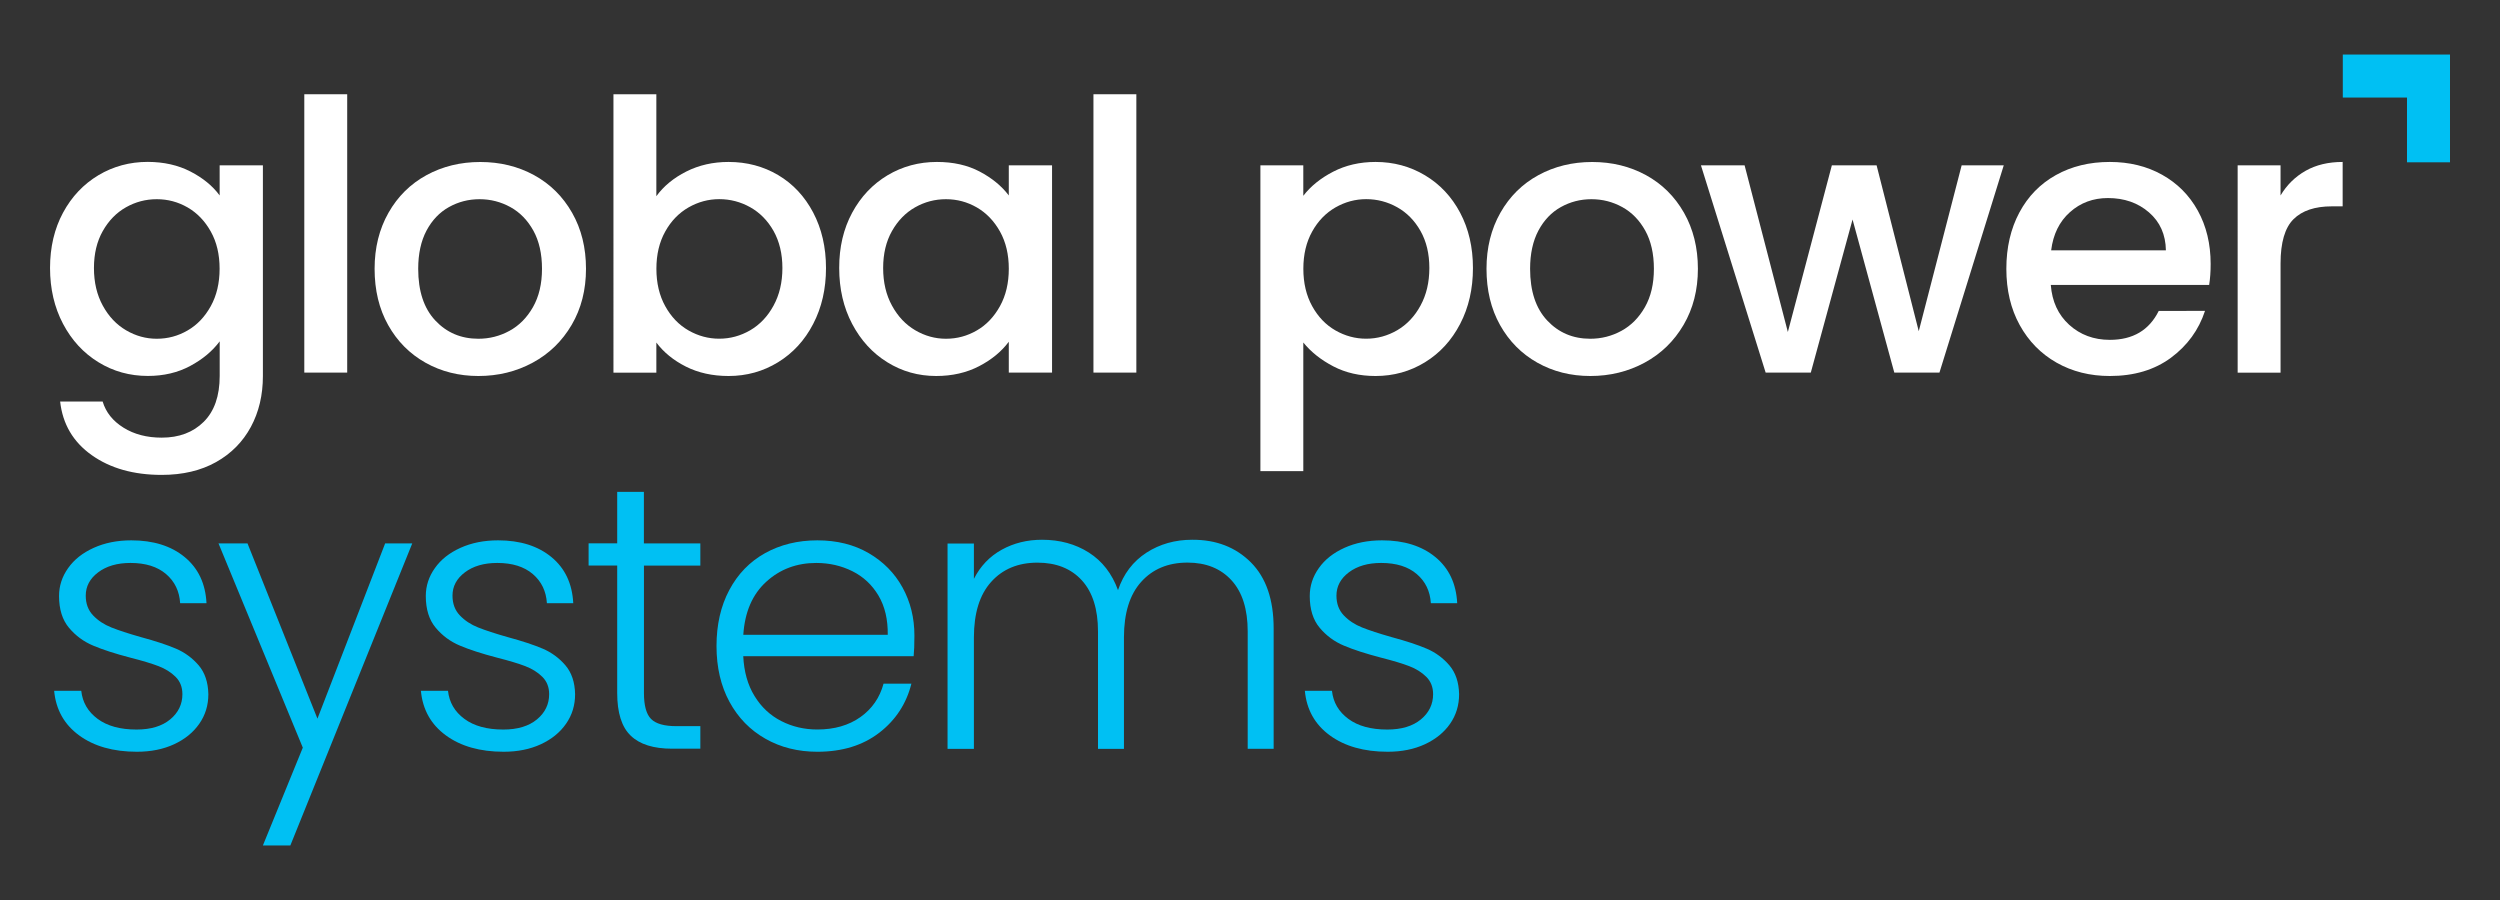 <?xml version="1.0" encoding="utf-8"?>
<!-- Generator: Adobe Illustrator 26.1.0, SVG Export Plug-In . SVG Version: 6.00 Build 0)  -->
<svg version="1.1" id="Layer_1" xmlns="http://www.w3.org/2000/svg" xmlns:xlink="http://www.w3.org/1999/xlink" x="0px" y="0px"
	 viewBox="0 0 500 180" style="enable-background:new 0 0 500 180;" xml:space="preserve">
<rect x="0" y="0" width="500" height="180" fill="#333333" stroke="none"/>
<style type="text/css">
	.st0{display:none;}
	.st1{display:inline;fill:#0A3049;}
	.st2{fill:#00C0F3;}
	.st3{fill:#FFFFFF;}
</style>
<g>
	<g class="st0">
		<path class="st1" d="M38.1,34.31c2.48,1.28,4.43,2.87,5.83,4.78v-6.02h8.65V75.2c0,3.81-0.8,7.21-2.41,10.19
			c-1.61,2.98-3.93,5.33-6.96,7.03c-3.04,1.7-6.66,2.56-10.87,2.56c-5.62,0-10.28-1.32-13.99-3.95c-3.71-2.63-5.82-6.21-6.32-10.72
			h8.5c0.65,2.16,2.04,3.9,4.18,5.23c2.13,1.33,4.68,1.99,7.64,1.99c3.46,0,6.26-1.05,8.39-3.16c2.13-2.11,3.2-5.17,3.2-9.18v-6.92
			c-1.46,1.96-3.42,3.6-5.91,4.93c-2.48,1.33-5.3,1.99-8.46,1.99c-3.61,0-6.91-0.91-9.89-2.75c-2.98-1.83-5.34-4.39-7.07-7.67
			c-1.73-3.28-2.6-7.01-2.6-11.17c0-4.16,0.87-7.85,2.6-11.06c1.73-3.21,4.09-5.7,7.07-7.49c2.98-1.78,6.28-2.67,9.89-2.67
			C32.77,32.39,35.62,33.03,38.1,34.31 M42.16,46.31c-1.18-2.11-2.72-3.71-4.63-4.82c-1.91-1.1-3.96-1.65-6.17-1.65
			c-2.21,0-4.26,0.54-6.17,1.62c-1.91,1.08-3.45,2.66-4.63,4.74c-1.18,2.08-1.77,4.55-1.77,7.41c0,2.86,0.59,5.37,1.77,7.52
			c1.18,2.16,2.73,3.8,4.66,4.93c1.93,1.13,3.97,1.69,6.13,1.69c2.21,0,4.26-0.55,6.17-1.66c1.91-1.1,3.45-2.72,4.63-4.85
			c1.18-2.13,1.77-4.63,1.77-7.49S43.34,48.42,42.16,46.31z"/>
		<rect x="60.86" y="18.85" class="st1" width="8.58" height="55.67"/>
		<path class="st1" d="M85.08,72.53c-3.16-1.78-5.64-4.29-7.45-7.52c-1.81-3.23-2.71-6.98-2.71-11.25c0-4.21,0.93-7.95,2.78-11.21
			c1.85-3.26,4.39-5.77,7.6-7.52c3.21-1.75,6.8-2.63,10.76-2.63c3.96,0,7.55,0.88,10.76,2.63c3.21,1.76,5.74,4.26,7.6,7.52
			c1.86,3.26,2.78,7,2.78,11.21c0,4.21-0.95,7.95-2.86,11.21c-1.91,3.26-4.5,5.78-7.79,7.56c-3.29,1.78-6.91,2.67-10.87,2.67
			C91.78,75.2,88.24,74.31,85.08,72.53 M101.89,66.17c1.93-1.05,3.5-2.63,4.7-4.74c1.2-2.11,1.81-4.66,1.81-7.67
			s-0.58-5.56-1.73-7.64c-1.16-2.08-2.68-3.65-4.59-4.7c-1.91-1.05-3.96-1.58-6.17-1.58c-2.21,0-4.25,0.53-6.13,1.58
			c-1.88,1.05-3.37,2.62-4.48,4.7c-1.1,2.08-1.66,4.63-1.66,7.64c0,4.46,1.14,7.91,3.42,10.34c2.28,2.43,5.15,3.65,8.61,3.65
			C97.9,67.75,99.96,67.22,101.89,66.17z"/>
		<path class="st1" d="M137.25,34.31c2.53-1.28,5.35-1.92,8.46-1.92c3.66,0,6.97,0.88,9.93,2.63c2.96,1.76,5.29,4.25,7,7.49
			c1.7,3.24,2.56,6.94,2.56,11.1c0,4.16-0.85,7.89-2.56,11.17c-1.7,3.29-4.05,5.84-7.03,7.67c-2.98,1.83-6.28,2.75-9.89,2.75
			c-3.21,0-6.06-0.63-8.54-1.88c-2.48-1.25-4.45-2.86-5.91-4.81v6.02h-8.58V18.85h8.58v20.39
			C132.73,37.23,134.72,35.59,137.25,34.31 M154.71,46.19c-1.18-2.08-2.74-3.66-4.66-4.74c-1.93-1.08-4-1.62-6.21-1.62
			c-2.16,0-4.2,0.55-6.13,1.65c-1.93,1.11-3.49,2.71-4.66,4.82c-1.18,2.11-1.77,4.59-1.77,7.45c0,2.86,0.59,5.36,1.77,7.49
			c1.18,2.13,2.73,3.75,4.66,4.85c1.93,1.1,3.98,1.65,6.13,1.65c2.21,0,4.28-0.57,6.21-1.69c1.93-1.13,3.49-2.77,4.66-4.93
			c1.18-2.16,1.77-4.66,1.77-7.52C156.48,50.75,155.88,48.28,154.71,46.19z"/>
		<path class="st1" d="M170.43,42.55c1.73-3.21,4.09-5.7,7.07-7.49c2.98-1.78,6.28-2.67,9.89-2.67c3.26,0,6.11,0.64,8.54,1.92
			c2.43,1.28,4.38,2.87,5.83,4.78v-6.02h8.65v41.45h-8.65v-6.17c-1.46,1.96-3.44,3.59-5.94,4.89c-2.51,1.3-5.37,1.96-8.58,1.96
			c-3.56,0-6.82-0.91-9.78-2.75c-2.96-1.83-5.3-4.39-7.03-7.67c-1.73-3.28-2.59-7.01-2.59-11.17
			C167.83,49.44,168.7,45.76,170.43,42.55 M200,46.31c-1.18-2.11-2.72-3.71-4.63-4.82c-1.91-1.1-3.96-1.65-6.17-1.65
			c-2.21,0-4.26,0.54-6.17,1.62c-1.91,1.08-3.45,2.66-4.63,4.74c-1.18,2.08-1.77,4.55-1.77,7.41c0,2.86,0.59,5.37,1.77,7.52
			c1.18,2.16,2.73,3.8,4.66,4.93c1.93,1.13,3.98,1.69,6.13,1.69c2.21,0,4.26-0.55,6.17-1.66c1.91-1.1,3.45-2.72,4.63-4.85
			c1.18-2.13,1.77-4.63,1.77-7.49S201.17,48.42,200,46.31z"/>
		<rect x="218.69" y="18.85" class="st1" width="8.58" height="55.67"/>
		<path class="st1" d="M266.61,34.35c2.51-1.3,5.34-1.96,8.5-1.96c3.61,0,6.91,0.89,9.89,2.67c2.98,1.78,5.33,4.28,7.03,7.49
			c1.7,3.21,2.56,6.9,2.56,11.06c0,4.16-0.85,7.89-2.56,11.17c-1.71,3.29-4.05,5.84-7.03,7.67c-2.98,1.83-6.28,2.75-9.89,2.75
			c-3.16,0-5.97-0.64-8.43-1.92c-2.46-1.28-4.47-2.87-6.02-4.78v25.73h-8.58V33.07h8.58v6.09C262.12,37.26,264.1,35.65,266.61,34.35
			 M284.1,46.19c-1.18-2.08-2.73-3.66-4.66-4.74c-1.93-1.08-4-1.62-6.21-1.62c-2.16,0-4.2,0.55-6.13,1.65
			c-1.93,1.11-3.49,2.71-4.66,4.82c-1.18,2.11-1.77,4.59-1.77,7.45c0,2.86,0.59,5.36,1.77,7.49c1.18,2.13,2.73,3.75,4.66,4.85
			c1.93,1.1,3.98,1.65,6.13,1.65c2.21,0,4.28-0.57,6.21-1.69c1.93-1.13,3.49-2.77,4.66-4.93c1.18-2.16,1.77-4.66,1.77-7.52
			C285.87,50.75,285.28,48.28,284.1,46.19z"/>
		<path class="st1" d="M307.46,72.53c-3.16-1.78-5.64-4.29-7.45-7.52c-1.81-3.23-2.71-6.98-2.71-11.25c0-4.21,0.93-7.95,2.78-11.21
			c1.85-3.26,4.39-5.77,7.6-7.52c3.21-1.75,6.8-2.63,10.76-2.63c3.96,0,7.55,0.88,10.76,2.63c3.21,1.76,5.74,4.26,7.6,7.52
			c1.85,3.26,2.78,7,2.78,11.21c0,4.21-0.95,7.95-2.86,11.21c-1.91,3.26-4.5,5.78-7.79,7.56c-3.29,1.78-6.91,2.67-10.87,2.67
			C314.16,75.2,310.62,74.31,307.46,72.53 M324.28,66.17c1.93-1.05,3.5-2.63,4.7-4.74c1.2-2.11,1.8-4.66,1.8-7.67
			s-0.58-5.56-1.73-7.64c-1.16-2.08-2.68-3.65-4.59-4.7c-1.91-1.05-3.96-1.58-6.17-1.58c-2.21,0-4.25,0.53-6.13,1.58
			c-1.88,1.05-3.37,2.62-4.48,4.7c-1.1,2.08-1.66,4.63-1.66,7.64c0,4.46,1.14,7.91,3.42,10.34c2.28,2.43,5.15,3.65,8.61,3.65
			C320.28,67.75,322.35,67.22,324.28,66.17z"/>
		<polygon class="st1" points="400.75,33.07 387.89,74.52 378.86,74.52 370.51,43.9 362.16,74.52 353.13,74.52 340.19,33.07 
			348.92,33.07 357.57,66.4 366.37,33.07 375.32,33.07 383.75,66.24 392.33,33.07 		"/>
		<path class="st1" d="M441.83,56.99h-31.67c0.25,3.31,1.48,5.97,3.68,7.97c2.21,2,4.92,3.01,8.13,3.01c4.61,0,7.87-1.93,9.78-5.79
			H441c-1.25,3.81-3.52,6.93-6.81,9.37c-3.29,2.43-7.36,3.65-12.23,3.65c-3.96,0-7.51-0.89-10.65-2.67
			c-3.13-1.78-5.59-4.29-7.37-7.52c-1.78-3.23-2.67-6.98-2.67-11.25c0-4.26,0.87-8.01,2.6-11.25c1.73-3.24,4.16-5.73,7.3-7.49
			c3.13-1.75,6.73-2.63,10.79-2.63c3.91,0,7.4,0.85,10.46,2.56c3.06,1.71,5.44,4.1,7.15,7.19c1.7,3.09,2.56,6.63,2.56,10.65
			C442.13,54.33,442.03,55.74,441.83,56.99 M433.18,50.07c-0.05-3.16-1.18-5.69-3.39-7.6c-2.21-1.91-4.94-2.86-8.2-2.86
			c-2.96,0-5.49,0.94-7.6,2.82c-2.11,1.88-3.36,4.43-3.76,7.64H433.18z"/>
		<path class="st1" d="M461.12,34.16c2.08-1.18,4.55-1.77,7.41-1.77v8.88h-2.18c-3.36,0-5.91,0.85-7.64,2.56
			c-1.73,1.71-2.6,4.67-2.6,8.88v21.82h-8.58V33.07h8.58v6.02C457.37,36.98,459.04,35.34,461.12,34.16"/>
	</g>
	<g>
		<path class="st2" d="M15.83,147.08c-2.98-2.18-4.65-5.15-5-8.92h5.42c0.25,2.31,1.34,4.18,3.27,5.61
			c1.93,1.43,4.52,2.14,7.79,2.14c2.86,0,5.1-0.68,6.73-2.03c1.63-1.35,2.44-3.04,2.44-5.04c0-1.4-0.45-2.56-1.35-3.46
			c-0.9-0.9-2.04-1.62-3.42-2.15c-1.38-0.53-3.25-1.09-5.61-1.69c-3.06-0.8-5.54-1.6-7.45-2.41c-1.91-0.8-3.53-1.99-4.85-3.57
			c-1.33-1.58-1.99-3.7-1.99-6.36c0-2.01,0.6-3.86,1.81-5.57c1.2-1.71,2.91-3.06,5.12-4.06c2.21-1,4.71-1.5,7.52-1.5
			c4.41,0,7.98,1.12,10.68,3.35c2.71,2.23,4.16,5.3,4.36,9.22h-5.27c-0.15-2.41-1.09-4.35-2.82-5.83c-1.73-1.48-4.1-2.22-7.11-2.22
			c-2.66,0-4.81,0.63-6.47,1.88c-1.66,1.25-2.48,2.81-2.48,4.66c0,1.61,0.49,2.92,1.47,3.95c0.98,1.03,2.19,1.83,3.65,2.41
			c1.45,0.58,3.41,1.22,5.87,1.92c2.96,0.8,5.32,1.58,7.07,2.33c1.75,0.75,3.26,1.86,4.51,3.31c1.25,1.46,1.9,3.39,1.95,5.79
			c0,2.21-0.6,4.18-1.81,5.91c-1.2,1.73-2.88,3.1-5.04,4.1c-2.16,1-4.64,1.5-7.45,1.5C22.66,150.35,18.81,149.26,15.83,147.08"/>
		<polygon class="st2" points="82.45,108.68 58.07,169.09 52.58,169.09 60.56,149.53 43.7,108.68 49.5,108.68 63.49,143.73 
			77.03,108.68 		"/>
		<path class="st2" d="M89.18,147.08c-2.98-2.18-4.65-5.15-5-8.92h5.42c0.25,2.31,1.34,4.18,3.27,5.61
			c1.93,1.43,4.52,2.14,7.79,2.14c2.86,0,5.1-0.68,6.73-2.03c1.63-1.35,2.44-3.04,2.44-5.04c0-1.4-0.45-2.56-1.35-3.46
			c-0.9-0.9-2.04-1.62-3.42-2.15c-1.38-0.53-3.25-1.09-5.61-1.69c-3.06-0.8-5.54-1.6-7.45-2.41c-1.91-0.8-3.53-1.99-4.85-3.57
			c-1.33-1.58-1.99-3.7-1.99-6.36c0-2.01,0.6-3.86,1.81-5.57c1.2-1.71,2.91-3.06,5.12-4.06c2.21-1,4.71-1.5,7.52-1.5
			c4.41,0,7.98,1.12,10.68,3.35c2.71,2.23,4.16,5.3,4.36,9.22h-5.27c-0.15-2.41-1.09-4.35-2.82-5.83c-1.73-1.48-4.1-2.22-7.11-2.22
			c-2.66,0-4.81,0.63-6.47,1.88c-1.66,1.25-2.48,2.81-2.48,4.66c0,1.61,0.49,2.92,1.47,3.95c0.98,1.03,2.19,1.83,3.65,2.41
			c1.46,0.58,3.41,1.22,5.87,1.92c2.96,0.8,5.31,1.58,7.07,2.33c1.75,0.75,3.26,1.86,4.51,3.31c1.25,1.46,1.9,3.39,1.95,5.79
			c0,2.21-0.6,4.18-1.81,5.91c-1.2,1.73-2.88,3.1-5.04,4.1c-2.16,1-4.64,1.5-7.45,1.5C96.02,150.35,92.16,149.26,89.18,147.08"/>
		<path class="st2" d="M128.79,113.11v25.5c0,2.51,0.48,4.24,1.43,5.19c0.95,0.95,2.63,1.43,5.04,1.43h4.81v4.51h-5.64
			c-3.71,0-6.47-0.86-8.28-2.6c-1.81-1.73-2.71-4.58-2.71-8.54v-25.5h-5.72v-4.44h5.72V98.37h5.34v10.31h11.29v4.44H128.79z"/>
		<path class="st2" d="M182.73,131.24h-34.08c0.15,3.11,0.9,5.77,2.26,7.97c1.35,2.21,3.13,3.87,5.34,5
			c2.21,1.13,4.61,1.69,7.22,1.69c3.41,0,6.28-0.83,8.61-2.48c2.33-1.65,3.87-3.89,4.63-6.69h5.57c-1,4.01-3.15,7.29-6.43,9.82
			c-3.29,2.53-7.41,3.8-12.38,3.8c-3.86,0-7.32-0.86-10.38-2.6c-3.06-1.73-5.46-4.19-7.19-7.37c-1.73-3.18-2.6-6.91-2.6-11.17
			c0-4.26,0.85-8,2.56-11.21c1.71-3.21,4.09-5.67,7.15-7.37c3.06-1.7,6.54-2.56,10.46-2.56c3.91,0,7.33,0.85,10.27,2.56
			c2.93,1.71,5.19,4,6.77,6.88c1.58,2.88,2.37,6.08,2.37,9.59C182.88,128.91,182.83,130.29,182.73,131.24 M175.7,119.13
			c-1.28-2.16-3.02-3.79-5.23-4.89c-2.21-1.1-4.61-1.65-7.22-1.65c-3.91,0-7.25,1.25-10,3.76c-2.76,2.51-4.29,6.04-4.59,10.61h28.89
			C177.59,123.9,176.98,121.29,175.7,119.13z"/>
		<path class="st2" d="M250.18,112.48c3.03,3.03,4.55,7.44,4.55,13.2v24.08h-5.19v-23.47c0-4.46-1.08-7.87-3.24-10.23
			c-2.16-2.36-5.09-3.54-8.8-3.54c-3.86,0-6.95,1.28-9.25,3.84c-2.31,2.56-3.46,6.27-3.46,11.14v22.27h-5.19v-23.47
			c0-4.46-1.08-7.87-3.23-10.23c-2.16-2.36-5.12-3.54-8.88-3.54c-3.86,0-6.95,1.28-9.25,3.84c-2.31,2.56-3.46,6.27-3.46,11.14v22.27
			h-5.27v-41.08h5.27v7.07c1.3-2.56,3.16-4.5,5.57-5.83c2.41-1.33,5.09-1.99,8.05-1.99c3.56,0,6.68,0.85,9.37,2.56
			c2.68,1.71,4.63,4.21,5.83,7.52c1.1-3.26,3-5.75,5.68-7.49c2.68-1.73,5.73-2.59,9.14-2.59
			C243.22,107.92,247.14,109.44,250.18,112.48"/>
		<path class="st2" d="M265.97,147.08c-2.98-2.18-4.65-5.15-5-8.92h5.42c0.25,2.31,1.34,4.18,3.27,5.61
			c1.93,1.43,4.52,2.14,7.79,2.14c2.86,0,5.1-0.68,6.73-2.03c1.63-1.35,2.44-3.04,2.44-5.04c0-1.4-0.45-2.56-1.35-3.46
			c-0.9-0.9-2.04-1.62-3.42-2.15c-1.38-0.53-3.25-1.09-5.61-1.69c-3.06-0.8-5.54-1.6-7.45-2.41c-1.91-0.8-3.53-1.99-4.85-3.57
			c-1.33-1.58-1.99-3.7-1.99-6.36c0-2.01,0.6-3.86,1.81-5.57c1.2-1.71,2.91-3.06,5.12-4.06c2.21-1,4.71-1.5,7.52-1.5
			c4.41,0,7.97,1.12,10.68,3.35c2.71,2.23,4.16,5.3,4.36,9.22h-5.27c-0.15-2.41-1.09-4.35-2.82-5.83c-1.73-1.48-4.1-2.22-7.11-2.22
			c-2.66,0-4.81,0.63-6.47,1.88c-1.66,1.25-2.48,2.81-2.48,4.66c0,1.61,0.49,2.92,1.47,3.95c0.98,1.03,2.19,1.83,3.65,2.41
			c1.45,0.58,3.41,1.22,5.87,1.92c2.96,0.8,5.32,1.58,7.07,2.33c1.76,0.75,3.26,1.86,4.51,3.31c1.25,1.46,1.91,3.39,1.96,5.79
			c0,2.21-0.6,4.18-1.8,5.91c-1.2,1.73-2.89,3.1-5.04,4.1c-2.16,1-4.64,1.5-7.45,1.5C272.81,150.35,268.96,149.26,265.97,147.08"/>
	</g>
	<polygon class="st2" points="490,32.46 481.4,32.46 481.4,19.51 468.56,19.51 468.56,10.91 490,10.91 	"/>
	<g>
		<path class="st3" d="M38.1,34.31c2.48,1.28,4.43,2.87,5.83,4.78v-6.02h8.65V75.2c0,3.81-0.8,7.21-2.41,10.19
			c-1.61,2.98-3.93,5.33-6.96,7.03c-3.04,1.7-6.66,2.56-10.87,2.56c-5.62,0-10.28-1.32-13.99-3.95c-3.71-2.63-5.82-6.21-6.32-10.72
			h8.5c0.65,2.16,2.04,3.9,4.18,5.23c2.13,1.33,4.68,1.99,7.64,1.99c3.46,0,6.26-1.05,8.39-3.16c2.13-2.11,3.2-5.17,3.2-9.18v-6.92
			c-1.46,1.96-3.42,3.6-5.91,4.93c-2.48,1.33-5.3,1.99-8.46,1.99c-3.61,0-6.91-0.91-9.89-2.75c-2.98-1.83-5.34-4.39-7.07-7.67
			c-1.73-3.28-2.6-7.01-2.6-11.17c0-4.16,0.87-7.85,2.6-11.06c1.73-3.21,4.09-5.7,7.07-7.49c2.98-1.78,6.28-2.67,9.89-2.67
			C32.77,32.39,35.62,33.03,38.1,34.31 M42.16,46.31c-1.18-2.11-2.72-3.71-4.63-4.82c-1.91-1.1-3.96-1.65-6.17-1.65
			c-2.21,0-4.26,0.54-6.17,1.62c-1.91,1.08-3.45,2.66-4.63,4.74c-1.18,2.08-1.77,4.55-1.77,7.41c0,2.86,0.59,5.37,1.77,7.52
			c1.18,2.16,2.73,3.8,4.66,4.93c1.93,1.13,3.97,1.69,6.13,1.69c2.21,0,4.26-0.55,6.17-1.66c1.91-1.1,3.45-2.72,4.63-4.85
			c1.18-2.13,1.77-4.63,1.77-7.49S43.34,48.42,42.16,46.31z"/>
		<rect x="60.86" y="18.85" class="st3" width="8.58" height="55.67"/>
		<path class="st3" d="M85.08,72.53c-3.16-1.78-5.64-4.29-7.45-7.52c-1.81-3.23-2.71-6.98-2.71-11.25c0-4.21,0.93-7.95,2.78-11.21
			c1.85-3.26,4.39-5.77,7.6-7.52c3.21-1.75,6.8-2.63,10.76-2.63c3.96,0,7.55,0.88,10.76,2.63c3.21,1.76,5.74,4.26,7.6,7.52
			c1.86,3.26,2.78,7,2.78,11.21c0,4.21-0.95,7.95-2.86,11.21c-1.91,3.26-4.5,5.78-7.79,7.56c-3.29,1.78-6.91,2.67-10.87,2.67
			C91.78,75.2,88.24,74.31,85.08,72.53 M101.89,66.17c1.93-1.05,3.5-2.63,4.7-4.74c1.2-2.11,1.81-4.66,1.81-7.67
			s-0.58-5.56-1.73-7.64c-1.16-2.08-2.68-3.65-4.59-4.7c-1.91-1.05-3.96-1.58-6.17-1.58c-2.21,0-4.25,0.53-6.13,1.58
			c-1.88,1.05-3.37,2.62-4.48,4.7c-1.1,2.08-1.66,4.63-1.66,7.64c0,4.46,1.14,7.91,3.42,10.34c2.28,2.43,5.15,3.65,8.61,3.65
			C97.9,67.75,99.96,67.22,101.89,66.17z"/>
		<path class="st3" d="M137.25,34.31c2.53-1.28,5.35-1.92,8.46-1.92c3.66,0,6.97,0.88,9.93,2.63c2.96,1.76,5.29,4.25,7,7.49
			c1.7,3.24,2.56,6.94,2.56,11.1c0,4.16-0.85,7.89-2.56,11.17c-1.7,3.29-4.05,5.84-7.03,7.67c-2.98,1.83-6.28,2.75-9.89,2.75
			c-3.21,0-6.06-0.63-8.54-1.88c-2.48-1.25-4.45-2.86-5.91-4.81v6.02h-8.58V18.85h8.58v20.39
			C132.73,37.23,134.72,35.59,137.25,34.31 M154.71,46.19c-1.18-2.08-2.74-3.66-4.66-4.74c-1.93-1.08-4-1.62-6.21-1.62
			c-2.16,0-4.2,0.55-6.13,1.65c-1.93,1.11-3.49,2.71-4.66,4.82c-1.18,2.11-1.77,4.59-1.77,7.45c0,2.86,0.59,5.36,1.77,7.49
			c1.18,2.13,2.73,3.75,4.66,4.85c1.93,1.1,3.98,1.65,6.13,1.65c2.21,0,4.28-0.57,6.21-1.69c1.93-1.13,3.49-2.77,4.66-4.93
			c1.18-2.16,1.77-4.66,1.77-7.52C156.48,50.75,155.88,48.28,154.71,46.19z"/>
		<path class="st3" d="M170.43,42.55c1.73-3.21,4.09-5.7,7.07-7.49c2.98-1.78,6.28-2.67,9.89-2.67c3.26,0,6.11,0.64,8.54,1.92
			c2.43,1.28,4.38,2.87,5.83,4.78v-6.02h8.65v41.45h-8.65v-6.17c-1.46,1.96-3.44,3.59-5.94,4.89c-2.51,1.3-5.37,1.96-8.58,1.96
			c-3.56,0-6.82-0.91-9.78-2.75c-2.96-1.83-5.3-4.39-7.03-7.67c-1.73-3.28-2.59-7.01-2.59-11.17
			C167.83,49.44,168.7,45.76,170.43,42.55 M200,46.31c-1.18-2.11-2.72-3.71-4.63-4.82c-1.91-1.1-3.96-1.65-6.17-1.65
			c-2.21,0-4.26,0.54-6.17,1.62c-1.91,1.08-3.45,2.66-4.63,4.74c-1.18,2.08-1.77,4.55-1.77,7.41c0,2.86,0.59,5.37,1.77,7.52
			c1.18,2.16,2.73,3.8,4.66,4.93c1.93,1.13,3.98,1.69,6.13,1.69c2.21,0,4.26-0.55,6.17-1.66c1.91-1.1,3.45-2.72,4.63-4.85
			c1.18-2.13,1.77-4.63,1.77-7.49S201.17,48.42,200,46.31z"/>
		<rect x="218.69" y="18.85" class="st3" width="8.58" height="55.67"/>
		<path class="st3" d="M266.61,34.35c2.51-1.3,5.34-1.96,8.5-1.96c3.61,0,6.91,0.89,9.89,2.67c2.98,1.78,5.33,4.28,7.03,7.49
			c1.7,3.21,2.56,6.9,2.56,11.06c0,4.16-0.85,7.89-2.56,11.17c-1.71,3.29-4.05,5.84-7.03,7.67c-2.98,1.83-6.28,2.75-9.89,2.75
			c-3.16,0-5.97-0.64-8.43-1.92c-2.46-1.28-4.47-2.87-6.02-4.78v25.73h-8.58V33.07h8.58v6.09C262.12,37.26,264.1,35.65,266.61,34.35
			 M284.1,46.19c-1.18-2.08-2.73-3.66-4.66-4.74c-1.93-1.08-4-1.62-6.21-1.62c-2.16,0-4.2,0.55-6.13,1.65
			c-1.93,1.11-3.49,2.71-4.66,4.82c-1.18,2.11-1.77,4.59-1.77,7.45c0,2.86,0.59,5.36,1.77,7.49c1.18,2.13,2.73,3.75,4.66,4.85
			c1.93,1.1,3.98,1.65,6.13,1.65c2.21,0,4.28-0.57,6.21-1.69c1.93-1.13,3.49-2.77,4.66-4.93c1.18-2.16,1.77-4.66,1.77-7.52
			C285.87,50.75,285.28,48.28,284.1,46.19z"/>
		<path class="st3" d="M307.46,72.53c-3.16-1.78-5.64-4.29-7.45-7.52c-1.81-3.23-2.71-6.98-2.71-11.25c0-4.21,0.93-7.95,2.78-11.21
			c1.85-3.26,4.39-5.77,7.6-7.52c3.21-1.75,6.8-2.63,10.76-2.63c3.96,0,7.55,0.88,10.76,2.63c3.21,1.76,5.74,4.26,7.6,7.52
			c1.85,3.26,2.78,7,2.78,11.21c0,4.21-0.95,7.95-2.86,11.21c-1.91,3.26-4.5,5.78-7.79,7.56c-3.29,1.78-6.91,2.67-10.87,2.67
			C314.16,75.2,310.62,74.31,307.46,72.53 M324.28,66.17c1.93-1.05,3.5-2.63,4.7-4.74c1.2-2.11,1.8-4.66,1.8-7.67
			s-0.58-5.56-1.73-7.64c-1.16-2.08-2.68-3.65-4.59-4.7c-1.91-1.05-3.96-1.58-6.17-1.58c-2.21,0-4.25,0.53-6.13,1.58
			c-1.88,1.05-3.37,2.62-4.48,4.7c-1.1,2.08-1.66,4.63-1.66,7.64c0,4.46,1.14,7.91,3.42,10.34c2.28,2.43,5.15,3.65,8.61,3.65
			C320.28,67.75,322.35,67.22,324.28,66.17z"/>
		<polygon class="st3" points="400.75,33.07 387.89,74.52 378.86,74.52 370.51,43.9 362.16,74.52 353.13,74.52 340.19,33.07 
			348.92,33.07 357.57,66.4 366.37,33.07 375.32,33.07 383.75,66.24 392.33,33.07 		"/>
		<path class="st3" d="M441.83,56.99h-31.67c0.25,3.31,1.48,5.97,3.68,7.97c2.21,2,4.92,3.01,8.13,3.01c4.61,0,7.87-1.93,9.78-5.79
			H441c-1.25,3.81-3.52,6.93-6.81,9.37c-3.29,2.43-7.36,3.65-12.23,3.65c-3.96,0-7.51-0.89-10.65-2.67
			c-3.13-1.78-5.59-4.29-7.37-7.52c-1.78-3.23-2.67-6.98-2.67-11.25c0-4.26,0.87-8.01,2.6-11.25c1.73-3.24,4.16-5.73,7.3-7.49
			c3.13-1.75,6.73-2.63,10.79-2.63c3.91,0,7.4,0.85,10.46,2.56c3.06,1.71,5.44,4.1,7.15,7.19c1.7,3.09,2.56,6.63,2.56,10.65
			C442.13,54.33,442.03,55.74,441.83,56.99 M433.18,50.07c-0.05-3.16-1.18-5.69-3.39-7.6c-2.21-1.91-4.94-2.86-8.2-2.86
			c-2.96,0-5.49,0.94-7.6,2.82c-2.11,1.88-3.36,4.43-3.76,7.64H433.18z"/>
		<path class="st3" d="M461.12,34.16c2.08-1.18,4.55-1.77,7.41-1.77v8.88h-2.18c-3.36,0-5.91,0.85-7.64,2.56
			c-1.73,1.71-2.6,4.67-2.6,8.88v21.82h-8.58V33.07h8.58v6.02C457.37,36.98,459.04,35.34,461.12,34.16"/>
	</g>
</g>
</svg>
